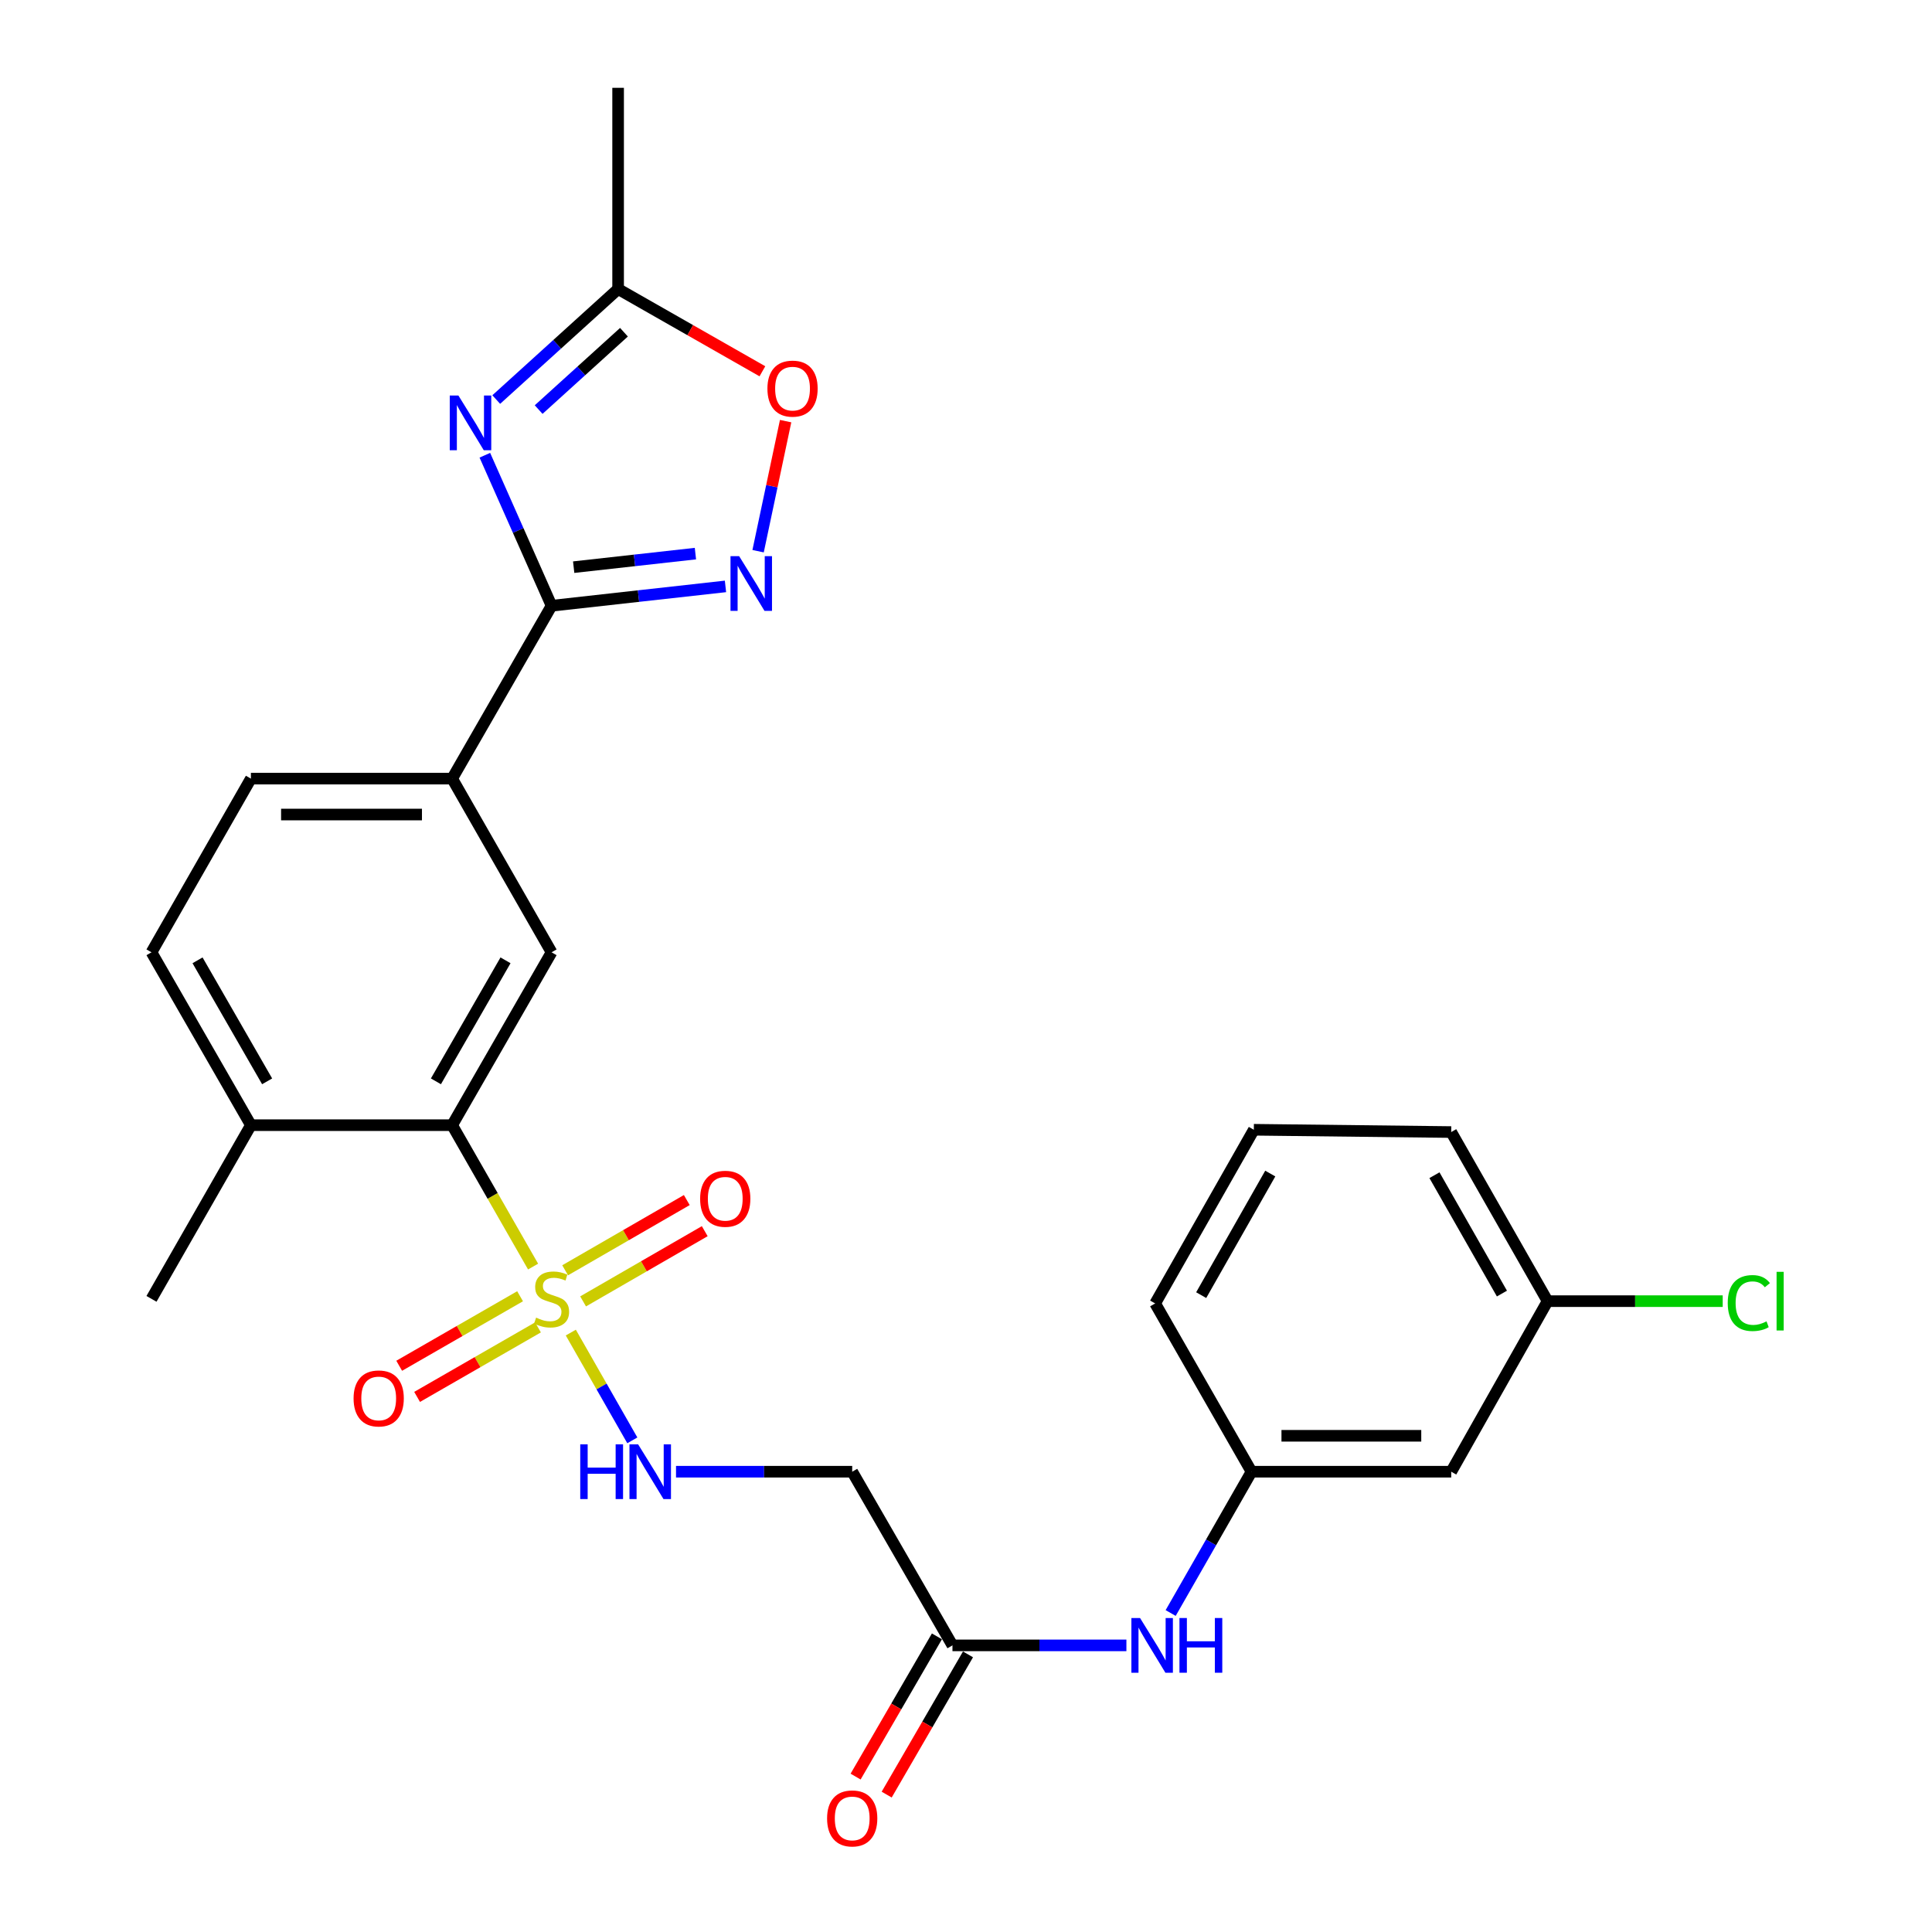 <?xml version='1.0' encoding='iso-8859-1'?>
<svg version='1.1' baseProfile='full'
              xmlns='http://www.w3.org/2000/svg'
                      xmlns:rdkit='http://www.rdkit.org/xml'
                      xmlns:xlink='http://www.w3.org/1999/xlink'
                  xml:space='preserve'
width='1000px' height='1000px' viewBox='0 0 1000 1000'>
<!-- END OF HEADER -->
<rect style='opacity:1.0;fill:#FFFFFF;stroke:none' width='1000' height='1000' x='0' y='0'> </rect>
<path class='bond-3' d='M 275.924,655.577 L 254.977,618.982' style='fill:none;fill-rule:evenodd;stroke:#CCCC00;stroke-width:6px;stroke-linecap:butt;stroke-linejoin:miter;stroke-opacity:1' />
<path class='bond-3' d='M 254.977,618.982 L 234.031,582.387' style='fill:none;fill-rule:evenodd;stroke:#000000;stroke-width:6px;stroke-linecap:butt;stroke-linejoin:miter;stroke-opacity:1' />
<path class='bond-4' d='M 295.451,689.742 L 311.369,717.631' style='fill:none;fill-rule:evenodd;stroke:#CCCC00;stroke-width:6px;stroke-linecap:butt;stroke-linejoin:miter;stroke-opacity:1' />
<path class='bond-4' d='M 311.369,717.631 L 327.287,745.52' style='fill:none;fill-rule:evenodd;stroke:#0000FF;stroke-width:6px;stroke-linecap:butt;stroke-linejoin:miter;stroke-opacity:1' />
<path class='bond-11' d='M 269.193,670.935 L 237.907,688.927' style='fill:none;fill-rule:evenodd;stroke:#CCCC00;stroke-width:6px;stroke-linecap:butt;stroke-linejoin:miter;stroke-opacity:1' />
<path class='bond-11' d='M 237.907,688.927 L 206.621,706.919' style='fill:none;fill-rule:evenodd;stroke:#FF0000;stroke-width:6px;stroke-linecap:butt;stroke-linejoin:miter;stroke-opacity:1' />
<path class='bond-11' d='M 278.462,687.051 L 247.176,705.043' style='fill:none;fill-rule:evenodd;stroke:#CCCC00;stroke-width:6px;stroke-linecap:butt;stroke-linejoin:miter;stroke-opacity:1' />
<path class='bond-11' d='M 247.176,705.043 L 215.89,723.036' style='fill:none;fill-rule:evenodd;stroke:#FF0000;stroke-width:6px;stroke-linecap:butt;stroke-linejoin:miter;stroke-opacity:1' />
<path class='bond-12' d='M 301.81,673.599 L 333.294,655.426' style='fill:none;fill-rule:evenodd;stroke:#CCCC00;stroke-width:6px;stroke-linecap:butt;stroke-linejoin:miter;stroke-opacity:1' />
<path class='bond-12' d='M 333.294,655.426 L 364.777,637.254' style='fill:none;fill-rule:evenodd;stroke:#FF0000;stroke-width:6px;stroke-linecap:butt;stroke-linejoin:miter;stroke-opacity:1' />
<path class='bond-12' d='M 292.516,657.497 L 324,639.325' style='fill:none;fill-rule:evenodd;stroke:#CCCC00;stroke-width:6px;stroke-linecap:butt;stroke-linejoin:miter;stroke-opacity:1' />
<path class='bond-12' d='M 324,639.325 L 355.483,621.152' style='fill:none;fill-rule:evenodd;stroke:#FF0000;stroke-width:6px;stroke-linecap:butt;stroke-linejoin:miter;stroke-opacity:1' />
<path class='bond-0' d='M 250.956,235.631 L 268.222,274.587' style='fill:none;fill-rule:evenodd;stroke:#0000FF;stroke-width:6px;stroke-linecap:butt;stroke-linejoin:miter;stroke-opacity:1' />
<path class='bond-0' d='M 268.222,274.587 L 285.488,313.544' style='fill:none;fill-rule:evenodd;stroke:#000000;stroke-width:6px;stroke-linecap:butt;stroke-linejoin:miter;stroke-opacity:1' />
<path class='bond-5' d='M 256.851,206.806 L 288.393,178.207' style='fill:none;fill-rule:evenodd;stroke:#0000FF;stroke-width:6px;stroke-linecap:butt;stroke-linejoin:miter;stroke-opacity:1' />
<path class='bond-5' d='M 288.393,178.207 L 319.934,149.608' style='fill:none;fill-rule:evenodd;stroke:#000000;stroke-width:6px;stroke-linecap:butt;stroke-linejoin:miter;stroke-opacity:1' />
<path class='bond-5' d='M 278.802,211.999 L 300.881,191.98' style='fill:none;fill-rule:evenodd;stroke:#0000FF;stroke-width:6px;stroke-linecap:butt;stroke-linejoin:miter;stroke-opacity:1' />
<path class='bond-5' d='M 300.881,191.98 L 322.96,171.961' style='fill:none;fill-rule:evenodd;stroke:#000000;stroke-width:6px;stroke-linecap:butt;stroke-linejoin:miter;stroke-opacity:1' />
<path class='bond-1' d='M 285.488,313.544 L 234.031,403.01' style='fill:none;fill-rule:evenodd;stroke:#000000;stroke-width:6px;stroke-linecap:butt;stroke-linejoin:miter;stroke-opacity:1' />
<path class='bond-2' d='M 285.488,313.544 L 330.497,308.533' style='fill:none;fill-rule:evenodd;stroke:#000000;stroke-width:6px;stroke-linecap:butt;stroke-linejoin:miter;stroke-opacity:1' />
<path class='bond-2' d='M 330.497,308.533 L 375.506,303.523' style='fill:none;fill-rule:evenodd;stroke:#0000FF;stroke-width:6px;stroke-linecap:butt;stroke-linejoin:miter;stroke-opacity:1' />
<path class='bond-2' d='M 296.934,293.563 L 328.44,290.056' style='fill:none;fill-rule:evenodd;stroke:#000000;stroke-width:6px;stroke-linecap:butt;stroke-linejoin:miter;stroke-opacity:1' />
<path class='bond-2' d='M 328.44,290.056 L 359.947,286.548' style='fill:none;fill-rule:evenodd;stroke:#0000FF;stroke-width:6px;stroke-linecap:butt;stroke-linejoin:miter;stroke-opacity:1' />
<path class='bond-7' d='M 392.389,285.297 L 399.513,251.638' style='fill:none;fill-rule:evenodd;stroke:#0000FF;stroke-width:6px;stroke-linecap:butt;stroke-linejoin:miter;stroke-opacity:1' />
<path class='bond-7' d='M 399.513,251.638 L 406.637,217.978' style='fill:none;fill-rule:evenodd;stroke:#FF0000;stroke-width:6px;stroke-linecap:butt;stroke-linejoin:miter;stroke-opacity:1' />
<path class='bond-6' d='M 234.031,582.387 L 285.488,492.91' style='fill:none;fill-rule:evenodd;stroke:#000000;stroke-width:6px;stroke-linecap:butt;stroke-linejoin:miter;stroke-opacity:1' />
<path class='bond-6' d='M 225.633,559.697 L 261.653,497.063' style='fill:none;fill-rule:evenodd;stroke:#000000;stroke-width:6px;stroke-linecap:butt;stroke-linejoin:miter;stroke-opacity:1' />
<path class='bond-14' d='M 234.031,582.387 L 129.867,582.387' style='fill:none;fill-rule:evenodd;stroke:#000000;stroke-width:6px;stroke-linecap:butt;stroke-linejoin:miter;stroke-opacity:1' />
<path class='bond-9' d='M 349.906,761.753 L 395.502,761.753' style='fill:none;fill-rule:evenodd;stroke:#0000FF;stroke-width:6px;stroke-linecap:butt;stroke-linejoin:miter;stroke-opacity:1' />
<path class='bond-9' d='M 395.502,761.753 L 441.099,761.753' style='fill:none;fill-rule:evenodd;stroke:#000000;stroke-width:6px;stroke-linecap:butt;stroke-linejoin:miter;stroke-opacity:1' />
<path class='bond-22' d='M 319.934,149.608 L 319.934,45.455' style='fill:none;fill-rule:evenodd;stroke:#000000;stroke-width:6px;stroke-linecap:butt;stroke-linejoin:miter;stroke-opacity:1' />
<path class='bond-28' d='M 319.934,149.608 L 357.276,170.892' style='fill:none;fill-rule:evenodd;stroke:#000000;stroke-width:6px;stroke-linecap:butt;stroke-linejoin:miter;stroke-opacity:1' />
<path class='bond-28' d='M 357.276,170.892 L 394.618,192.175' style='fill:none;fill-rule:evenodd;stroke:#FF0000;stroke-width:6px;stroke-linecap:butt;stroke-linejoin:miter;stroke-opacity:1' />
<path class='bond-8' d='M 285.488,492.91 L 234.031,403.01' style='fill:none;fill-rule:evenodd;stroke:#000000;stroke-width:6px;stroke-linecap:butt;stroke-linejoin:miter;stroke-opacity:1' />
<path class='bond-27' d='M 234.031,403.01 L 129.867,403.01' style='fill:none;fill-rule:evenodd;stroke:#000000;stroke-width:6px;stroke-linecap:butt;stroke-linejoin:miter;stroke-opacity:1' />
<path class='bond-27' d='M 218.406,421.602 L 145.492,421.602' style='fill:none;fill-rule:evenodd;stroke:#000000;stroke-width:6px;stroke-linecap:butt;stroke-linejoin:miter;stroke-opacity:1' />
<path class='bond-10' d='M 441.099,761.753 L 492.99,851.643' style='fill:none;fill-rule:evenodd;stroke:#000000;stroke-width:6px;stroke-linecap:butt;stroke-linejoin:miter;stroke-opacity:1' />
<path class='bond-13' d='M 492.99,851.643 L 538.007,851.643' style='fill:none;fill-rule:evenodd;stroke:#000000;stroke-width:6px;stroke-linecap:butt;stroke-linejoin:miter;stroke-opacity:1' />
<path class='bond-13' d='M 538.007,851.643 L 583.024,851.643' style='fill:none;fill-rule:evenodd;stroke:#0000FF;stroke-width:6px;stroke-linecap:butt;stroke-linejoin:miter;stroke-opacity:1' />
<path class='bond-18' d='M 484.948,846.98 L 463.904,883.271' style='fill:none;fill-rule:evenodd;stroke:#000000;stroke-width:6px;stroke-linecap:butt;stroke-linejoin:miter;stroke-opacity:1' />
<path class='bond-18' d='M 463.904,883.271 L 442.86,919.561' style='fill:none;fill-rule:evenodd;stroke:#FF0000;stroke-width:6px;stroke-linecap:butt;stroke-linejoin:miter;stroke-opacity:1' />
<path class='bond-18' d='M 501.031,856.306 L 479.987,892.597' style='fill:none;fill-rule:evenodd;stroke:#000000;stroke-width:6px;stroke-linecap:butt;stroke-linejoin:miter;stroke-opacity:1' />
<path class='bond-18' d='M 479.987,892.597 L 458.944,928.887' style='fill:none;fill-rule:evenodd;stroke:#FF0000;stroke-width:6px;stroke-linecap:butt;stroke-linejoin:miter;stroke-opacity:1' />
<path class='bond-15' d='M 605.932,834.894 L 626.858,798.324' style='fill:none;fill-rule:evenodd;stroke:#0000FF;stroke-width:6px;stroke-linecap:butt;stroke-linejoin:miter;stroke-opacity:1' />
<path class='bond-15' d='M 626.858,798.324 L 647.784,761.753' style='fill:none;fill-rule:evenodd;stroke:#000000;stroke-width:6px;stroke-linecap:butt;stroke-linejoin:miter;stroke-opacity:1' />
<path class='bond-19' d='M 129.867,582.387 L 78.41,492.91' style='fill:none;fill-rule:evenodd;stroke:#000000;stroke-width:6px;stroke-linecap:butt;stroke-linejoin:miter;stroke-opacity:1' />
<path class='bond-19' d='M 138.265,559.697 L 102.245,497.063' style='fill:none;fill-rule:evenodd;stroke:#000000;stroke-width:6px;stroke-linecap:butt;stroke-linejoin:miter;stroke-opacity:1' />
<path class='bond-25' d='M 129.867,582.387 L 78.41,672.287' style='fill:none;fill-rule:evenodd;stroke:#000000;stroke-width:6px;stroke-linecap:butt;stroke-linejoin:miter;stroke-opacity:1' />
<path class='bond-16' d='M 647.784,761.753 L 751.143,761.753' style='fill:none;fill-rule:evenodd;stroke:#000000;stroke-width:6px;stroke-linecap:butt;stroke-linejoin:miter;stroke-opacity:1' />
<path class='bond-16' d='M 663.288,743.162 L 735.639,743.162' style='fill:none;fill-rule:evenodd;stroke:#000000;stroke-width:6px;stroke-linecap:butt;stroke-linejoin:miter;stroke-opacity:1' />
<path class='bond-24' d='M 647.784,761.753 L 597.907,674.663' style='fill:none;fill-rule:evenodd;stroke:#000000;stroke-width:6px;stroke-linecap:butt;stroke-linejoin:miter;stroke-opacity:1' />
<path class='bond-20' d='M 751.143,761.753 L 801.03,673.475' style='fill:none;fill-rule:evenodd;stroke:#000000;stroke-width:6px;stroke-linecap:butt;stroke-linejoin:miter;stroke-opacity:1' />
<path class='bond-17' d='M 129.867,403.01 L 78.41,492.91' style='fill:none;fill-rule:evenodd;stroke:#000000;stroke-width:6px;stroke-linecap:butt;stroke-linejoin:miter;stroke-opacity:1' />
<path class='bond-21' d='M 801.03,673.475 L 846.35,673.475' style='fill:none;fill-rule:evenodd;stroke:#000000;stroke-width:6px;stroke-linecap:butt;stroke-linejoin:miter;stroke-opacity:1' />
<path class='bond-21' d='M 846.35,673.475 L 891.67,673.475' style='fill:none;fill-rule:evenodd;stroke:#00CC00;stroke-width:6px;stroke-linecap:butt;stroke-linejoin:miter;stroke-opacity:1' />
<path class='bond-29' d='M 801.03,673.475 L 751.143,585.95' style='fill:none;fill-rule:evenodd;stroke:#000000;stroke-width:6px;stroke-linecap:butt;stroke-linejoin:miter;stroke-opacity:1' />
<path class='bond-29' d='M 777.395,669.552 L 742.474,608.285' style='fill:none;fill-rule:evenodd;stroke:#000000;stroke-width:6px;stroke-linecap:butt;stroke-linejoin:miter;stroke-opacity:1' />
<path class='bond-23' d='M 648.982,584.762 L 597.907,674.663' style='fill:none;fill-rule:evenodd;stroke:#000000;stroke-width:6px;stroke-linecap:butt;stroke-linejoin:miter;stroke-opacity:1' />
<path class='bond-23' d='M 657.486,607.431 L 621.734,670.361' style='fill:none;fill-rule:evenodd;stroke:#000000;stroke-width:6px;stroke-linecap:butt;stroke-linejoin:miter;stroke-opacity:1' />
<path class='bond-26' d='M 648.982,584.762 L 751.143,585.95' style='fill:none;fill-rule:evenodd;stroke:#000000;stroke-width:6px;stroke-linecap:butt;stroke-linejoin:miter;stroke-opacity:1' />
<path  class='atom-0' d='M 277.488 682.007
Q 277.808 682.127, 279.128 682.687
Q 280.448 683.247, 281.888 683.607
Q 283.368 683.927, 284.808 683.927
Q 287.488 683.927, 289.048 682.647
Q 290.608 681.327, 290.608 679.047
Q 290.608 677.487, 289.808 676.527
Q 289.048 675.567, 287.848 675.047
Q 286.648 674.527, 284.648 673.927
Q 282.128 673.167, 280.608 672.447
Q 279.128 671.727, 278.048 670.207
Q 277.008 668.687, 277.008 666.127
Q 277.008 662.567, 279.408 660.367
Q 281.848 658.167, 286.648 658.167
Q 289.928 658.167, 293.648 659.727
L 292.728 662.807
Q 289.328 661.407, 286.768 661.407
Q 284.008 661.407, 282.488 662.567
Q 280.968 663.687, 281.008 665.647
Q 281.008 667.167, 281.768 668.087
Q 282.568 669.007, 283.688 669.527
Q 284.848 670.047, 286.768 670.647
Q 289.328 671.447, 290.848 672.247
Q 292.368 673.047, 293.448 674.687
Q 294.568 676.287, 294.568 679.047
Q 294.568 682.967, 291.928 685.087
Q 289.328 687.167, 284.968 687.167
Q 282.448 687.167, 280.528 686.607
Q 278.648 686.087, 276.408 685.167
L 277.488 682.007
' fill='#CCCC00'/>
<path  class='atom-1' d='M 237.273 204.722
L 246.553 219.722
Q 247.473 221.202, 248.953 223.882
Q 250.433 226.562, 250.513 226.722
L 250.513 204.722
L 254.273 204.722
L 254.273 233.042
L 250.393 233.042
L 240.433 216.642
Q 239.273 214.722, 238.033 212.522
Q 236.833 210.322, 236.473 209.642
L 236.473 233.042
L 232.793 233.042
L 232.793 204.722
L 237.273 204.722
' fill='#0000FF'/>
<path  class='atom-3' d='M 382.586 287.878
L 391.866 302.878
Q 392.786 304.358, 394.266 307.038
Q 395.746 309.718, 395.826 309.878
L 395.826 287.878
L 399.586 287.878
L 399.586 316.198
L 395.706 316.198
L 385.746 299.798
Q 384.586 297.878, 383.346 295.678
Q 382.146 293.478, 381.786 292.798
L 381.786 316.198
L 378.106 316.198
L 378.106 287.878
L 382.586 287.878
' fill='#0000FF'/>
<path  class='atom-5' d='M 300.333 747.593
L 304.173 747.593
L 304.173 759.633
L 318.653 759.633
L 318.653 747.593
L 322.493 747.593
L 322.493 775.913
L 318.653 775.913
L 318.653 762.833
L 304.173 762.833
L 304.173 775.913
L 300.333 775.913
L 300.333 747.593
' fill='#0000FF'/>
<path  class='atom-5' d='M 330.293 747.593
L 339.573 762.593
Q 340.493 764.073, 341.973 766.753
Q 343.453 769.433, 343.533 769.593
L 343.533 747.593
L 347.293 747.593
L 347.293 775.913
L 343.413 775.913
L 333.453 759.513
Q 332.293 757.593, 331.053 755.393
Q 329.853 753.193, 329.493 752.513
L 329.493 775.913
L 325.813 775.913
L 325.813 747.593
L 330.293 747.593
' fill='#0000FF'/>
<path  class='atom-8' d='M 397.216 201.145
Q 397.216 194.345, 400.576 190.545
Q 403.936 186.745, 410.216 186.745
Q 416.496 186.745, 419.856 190.545
Q 423.216 194.345, 423.216 201.145
Q 423.216 208.025, 419.816 211.945
Q 416.416 215.825, 410.216 215.825
Q 403.976 215.825, 400.576 211.945
Q 397.216 208.065, 397.216 201.145
M 410.216 212.625
Q 414.536 212.625, 416.856 209.745
Q 419.216 206.825, 419.216 201.145
Q 419.216 195.585, 416.856 192.785
Q 414.536 189.945, 410.216 189.945
Q 405.896 189.945, 403.536 192.745
Q 401.216 195.545, 401.216 201.145
Q 401.216 206.865, 403.536 209.745
Q 405.896 212.625, 410.216 212.625
' fill='#FF0000'/>
<path  class='atom-12' d='M 183.011 723.824
Q 183.011 717.024, 186.371 713.224
Q 189.731 709.424, 196.011 709.424
Q 202.291 709.424, 205.651 713.224
Q 209.011 717.024, 209.011 723.824
Q 209.011 730.704, 205.611 734.624
Q 202.211 738.504, 196.011 738.504
Q 189.771 738.504, 186.371 734.624
Q 183.011 730.744, 183.011 723.824
M 196.011 735.304
Q 200.331 735.304, 202.651 732.424
Q 205.011 729.504, 205.011 723.824
Q 205.011 718.264, 202.651 715.464
Q 200.331 712.624, 196.011 712.624
Q 191.691 712.624, 189.331 715.424
Q 187.011 718.224, 187.011 723.824
Q 187.011 729.544, 189.331 732.424
Q 191.691 735.304, 196.011 735.304
' fill='#FF0000'/>
<path  class='atom-13' d='M 362.388 620.476
Q 362.388 613.676, 365.748 609.876
Q 369.108 606.076, 375.388 606.076
Q 381.668 606.076, 385.028 609.876
Q 388.388 613.676, 388.388 620.476
Q 388.388 627.356, 384.988 631.276
Q 381.588 635.156, 375.388 635.156
Q 369.148 635.156, 365.748 631.276
Q 362.388 627.396, 362.388 620.476
M 375.388 631.956
Q 379.708 631.956, 382.028 629.076
Q 384.388 626.156, 384.388 620.476
Q 384.388 614.916, 382.028 612.116
Q 379.708 609.276, 375.388 609.276
Q 371.068 609.276, 368.708 612.076
Q 366.388 614.876, 366.388 620.476
Q 366.388 626.196, 368.708 629.076
Q 371.068 631.956, 375.388 631.956
' fill='#FF0000'/>
<path  class='atom-14' d='M 590.088 837.483
L 599.368 852.483
Q 600.288 853.963, 601.768 856.643
Q 603.248 859.323, 603.328 859.483
L 603.328 837.483
L 607.088 837.483
L 607.088 865.803
L 603.208 865.803
L 593.248 849.403
Q 592.088 847.483, 590.848 845.283
Q 589.648 843.083, 589.288 842.403
L 589.288 865.803
L 585.608 865.803
L 585.608 837.483
L 590.088 837.483
' fill='#0000FF'/>
<path  class='atom-14' d='M 610.488 837.483
L 614.328 837.483
L 614.328 849.523
L 628.808 849.523
L 628.808 837.483
L 632.648 837.483
L 632.648 865.803
L 628.808 865.803
L 628.808 852.723
L 614.328 852.723
L 614.328 865.803
L 610.488 865.803
L 610.488 837.483
' fill='#0000FF'/>
<path  class='atom-19' d='M 428.099 941.21
Q 428.099 934.41, 431.459 930.61
Q 434.819 926.81, 441.099 926.81
Q 447.379 926.81, 450.739 930.61
Q 454.099 934.41, 454.099 941.21
Q 454.099 948.09, 450.699 952.01
Q 447.299 955.89, 441.099 955.89
Q 434.859 955.89, 431.459 952.01
Q 428.099 948.13, 428.099 941.21
M 441.099 952.69
Q 445.419 952.69, 447.739 949.81
Q 450.099 946.89, 450.099 941.21
Q 450.099 935.65, 447.739 932.85
Q 445.419 930.01, 441.099 930.01
Q 436.779 930.01, 434.419 932.81
Q 432.099 935.61, 432.099 941.21
Q 432.099 946.93, 434.419 949.81
Q 436.779 952.69, 441.099 952.69
' fill='#FF0000'/>
<path  class='atom-22' d='M 894.274 674.455
Q 894.274 667.415, 897.554 663.735
Q 900.874 660.015, 907.154 660.015
Q 912.994 660.015, 916.114 664.135
L 913.474 666.295
Q 911.194 663.295, 907.154 663.295
Q 902.874 663.295, 900.594 666.175
Q 898.354 669.015, 898.354 674.455
Q 898.354 680.055, 900.674 682.935
Q 903.034 685.815, 907.594 685.815
Q 910.714 685.815, 914.354 683.935
L 915.474 686.935
Q 913.994 687.895, 911.754 688.455
Q 909.514 689.015, 907.034 689.015
Q 900.874 689.015, 897.554 685.255
Q 894.274 681.495, 894.274 674.455
' fill='#00CC00'/>
<path  class='atom-22' d='M 919.554 658.295
L 923.234 658.295
L 923.234 688.655
L 919.554 688.655
L 919.554 658.295
' fill='#00CC00'/>
</svg>
